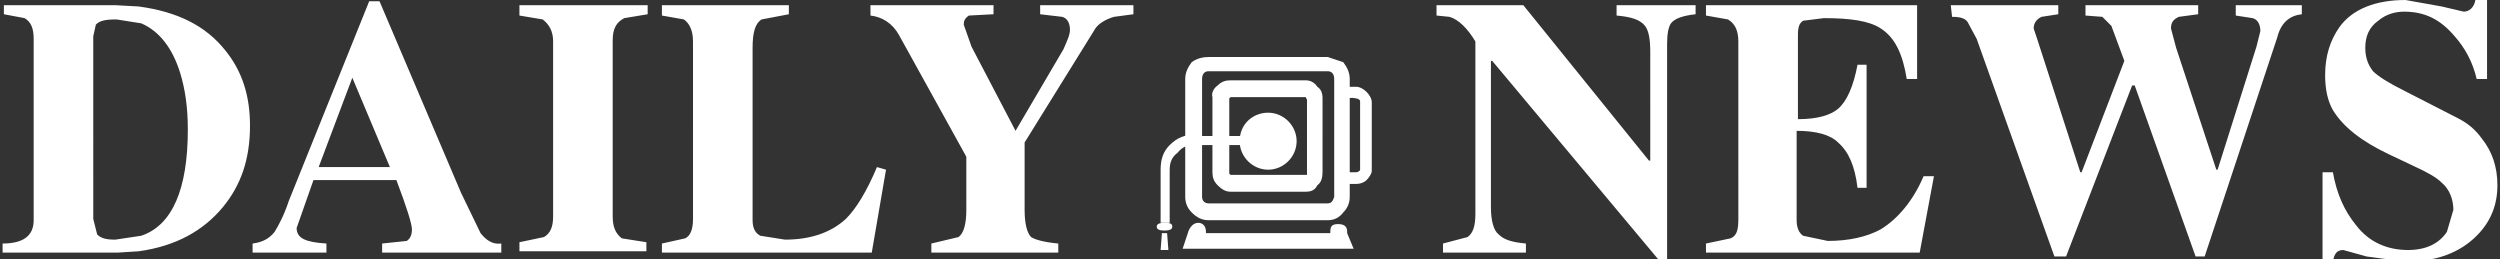 <?xml version="1.0" encoding="utf-8"?>
<!-- Generator: Adobe Illustrator 22.0.0, SVG Export Plug-In . SVG Version: 6.00 Build 0)  -->
<svg version="1.1" id="Layer_1" xmlns="http://www.w3.org/2000/svg" xmlns:xlink="http://www.w3.org/1999/xlink" x="0px" y="0px"
	 width="193px" height="20px" viewBox="0 0 193 20" style="enable-background:new 0 0 193 20;" xml:space="preserve">
<rect x="0" y="0" width="193" height="20" fill="#333333" stroke="none"/>
<style type="text/css">
	.st0{fill:#FFFFFF;}
</style>
<g>
	<path class="st0" d="M8.9,0.4H0.3v0.7l1.6,0.3c0.5,0.3,0.7,0.8,0.7,1.6V17c0,1.2-0.8,1.8-2.4,1.8v0.7h8.9l1.6-0.1
		c2.9-0.4,5-1.6,6.5-3.4c1.4-1.7,2.1-3.7,2.1-6.3c0-2.3-0.6-4.2-1.9-5.8c-1.5-1.9-3.7-3-6.7-3.4L8.9,0.4L8.9,0.4z M7.4,1.9
		c0.3-0.3,0.7-0.4,1.6-0.4l1.9,0.3c1.4,0.6,2.4,1.9,3,3.8c0.4,1.3,0.6,2.7,0.6,4.4c0,4.6-1.2,7.4-3.6,8.2l-2,0.3
		c-0.7,0-1.1-0.1-1.4-0.4l-0.3-1.2V2.8L7.4,1.9L7.4,1.9z M27.2,6l2.9,6.9h-5.5L27.2,6z M28.5,0.1l-6.2,15.4
		c-0.4,1.2-0.8,1.9-1.1,2.4c-0.4,0.5-0.9,0.8-1.7,0.9v0.7h5.7v-0.7c-1.6-0.1-2.3-0.4-2.3-1.2l1.3-3.7h6.4c0.8,2.1,1.2,3.4,1.2,3.8
		c0,0.4-0.1,0.7-0.4,0.9l-1.9,0.2v0.7h9.2v-0.7c-0.7,0.1-1.2-0.3-1.6-0.8l-1.5-3.1L29.3,0.1L28.5,0.1L28.5,0.1L28.5,0.1z M40.1,0.4
		H50v0.7l-1.8,0.3c-0.6,0.3-0.9,0.8-0.9,1.7v13.6c0,0.8,0.2,1.3,0.7,1.7l1.9,0.3v0.7h-9.8v-0.7l1.9-0.4c0.5-0.3,0.7-0.8,0.7-1.6V3.2
		c0-0.8-0.3-1.3-0.8-1.7l-1.8-0.3L40.1,0.4L40.1,0.4L40.1,0.4z M68.4,13.1l-1.1,6.4H51.1v-0.7l1.8-0.4c0.4-0.2,0.6-0.7,0.6-1.5V3.2
		c0-0.9-0.3-1.4-0.7-1.7l-1.7-0.3V0.4h9.8v0.7l-2.1,0.4c-0.5,0.3-0.7,1-0.7,2.2v13.3c0,0.6,0.2,1,0.6,1.2l1.9,0.3
		c1.9,0,3.5-0.5,4.7-1.6c0.8-0.8,1.6-2.1,2.4-4L68.4,13.1L68.4,13.1z M80.3,0.4h7.2v0.7L86,1.3c-0.7,0.2-1.3,0.6-1.5,1L79.1,11v5.2
		c0,1.1,0.2,1.8,0.5,2.1c0.3,0.2,1,0.4,2.1,0.5v0.7h-9.8v-0.7l2.1-0.5c0.4-0.3,0.6-1,0.6-2.1v-4.1l-5.2-9.4
		c-0.5-0.9-1.3-1.4-2.2-1.5V0.4h9.5v0.7l-1.9,0.1c-0.3,0.2-0.4,0.4-0.4,0.7L75,3.6l3.4,6.5l3.7-6.3c0.3-0.7,0.5-1.1,0.5-1.5
		c0-0.5-0.2-0.9-0.6-1l-1.7-0.2L80.3,0.4L80.3,0.4L80.3,0.4z M115.1,4.7V16c0,1,0.2,1.8,0.6,2.1c0.4,0.4,1,0.6,2.1,0.7v0.7h-6.4
		v-0.7l1.9-0.5c0.4-0.3,0.6-0.8,0.6-1.8V3.2c-0.6-1-1.3-1.7-2-1.9l-1-0.1V0.4h6.7l9.7,12h0.1V4c0-0.9-0.1-1.6-0.4-2
		c-0.4-0.5-1.1-0.7-2.2-0.8V0.4h6.1v0.7c-0.9,0.1-1.6,0.3-1.9,0.7c-0.2,0.3-0.3,0.8-0.3,1.6V20h-0.7L115.2,4.7L115.1,4.7L115.1,4.7z
		 M144.1,5v9.5h-0.7c-0.2-1.7-0.7-2.8-1.5-3.5c-0.6-0.6-1.7-0.9-3.2-0.9v6.9c0,0.6,0.2,1,0.5,1.2l1.9,0.4c1.6,0,3-0.3,4.1-0.9
		c1.3-0.8,2.5-2.2,3.3-4.1h0.8l-1.1,5.9h-16.5v-0.7l1.9-0.4c0.5-0.2,0.6-0.7,0.6-1.5V3.2c0-0.9-0.3-1.4-0.8-1.7l-1.7-0.3V0.4h16.3
		v5.7h-0.8c-0.3-1.9-0.9-3.2-2-3.9c-0.9-0.6-2.4-0.8-4.4-0.8l-1.6,0.2c-0.3,0.2-0.4,0.5-0.4,1.1v6.5c1.5,0,2.5-0.3,3.1-0.8
		c0.7-0.6,1.2-1.8,1.5-3.4L144.1,5L144.1,5z M150.6,0.4h8.3v0.7l-1.3,0.2c-0.4,0.2-0.6,0.5-0.6,0.9l0.3,0.9l3.3,10.2h0.1l3.3-8.6
		l-1-2.7l-0.7-0.7L161,1.2V0.4h8.7v0.7l-1.5,0.2c-0.4,0.2-0.6,0.4-0.6,0.9l0.4,1.5l3.1,9.4h0.1l3-9.5l0.3-1.2c0-0.5-0.2-0.9-0.6-1
		l-1.3-0.2V0.4h5.1v0.7c-0.9,0.1-1.6,0.6-1.9,1.8l-5.6,16.9h-0.7l-4.7-13.2h-0.2l-5.1,13.2h-0.9L152.6,3l-0.7-1.3
		c-0.2-0.3-0.6-0.4-1.2-0.4L150.6,0.4L150.6,0.4z M180.6,2.1c1-1.4,2.8-2.1,5.1-2.1l2.8,0.5l1.7,0.4c0.4,0,0.8-0.3,0.9-0.9h0.9v6.1
		h-0.8c-0.3-1.3-0.9-2.4-1.7-3.3c-1.1-1.3-2.3-1.9-3.9-1.9c-0.7,0-1.4,0.2-2,0.7c-0.7,0.5-1,1.2-1,2.1c0,0.7,0.2,1.3,0.6,1.8
		c0.4,0.4,1.2,0.9,2.4,1.5l4.1,2.1c0.8,0.4,1.4,0.9,1.9,1.6c0.8,1,1.2,2.2,1.2,3.6c0,1.5-0.5,2.8-1.6,3.9c-1.3,1.3-3.1,2-5.5,2
		l-3-0.4l-1.8-0.5c-0.5,0-0.7,0.3-0.8,0.9h-0.8v-6.9h0.8c0.3,1.7,0.9,3,1.8,4.1c1,1.3,2.4,1.9,4,1.9c1.4,0,2.4-0.5,3-1.4l0.5-1.7
		c0-0.8-0.3-1.6-0.9-2.1c-0.4-0.4-1.1-0.8-2.2-1.3l-1.9-0.9c-2.1-1-3.5-2.1-4.3-3.4c-0.4-0.7-0.6-1.6-0.6-2.7
		C179.5,4.3,179.9,3.1,180.6,2.1L180.6,2.1z M100.8,6.2H95c-0.4,0-0.7,0.1-1,0.4c-0.3,0.2-0.5,0.6-0.4,0.9v5.8c0,0.4,0.1,0.7,0.4,1
		c0.3,0.3,0.6,0.5,1,0.5h5.8c0.4,0,0.7-0.1,0.9-0.5c0.3-0.2,0.4-0.6,0.4-1V7.6c0-0.4-0.1-0.7-0.4-0.9C101.5,6.4,101.2,6.2,100.8,6.2
		L100.8,6.2z M100.8,13.5H95l-0.1-0.1V7.6L95,7.5h5.8l0.1,0.2v5.8L100.8,13.5L100.8,13.5z"/>
	<path class="st0" d="M102.5,4.4h-9.2c-0.4,0-0.9,0.1-1.3,0.4c-0.3,0.4-0.5,0.8-0.5,1.3v9.1c0,0.5,0.2,0.9,0.5,1.2
		c0.4,0.4,0.8,0.6,1.3,0.6h9.2c0.5,0,0.9-0.2,1.2-0.6c0.3-0.3,0.5-0.7,0.5-1.2V6.1c0-0.5-0.2-0.9-0.5-1.3L102.5,4.4z M102.5,15.7
		h-9.2c-0.3,0-0.5-0.2-0.5-0.5V6.1c0-0.4,0.2-0.6,0.5-0.6h9.2c0.3,0,0.5,0.2,0.5,0.6v9.1C102.9,15.5,102.8,15.7,102.5,15.7z"/>
	<path class="st0" d="M104.7,6.7h-1.4v0.9c0.5,0,1-0.1,1.4,0c0.1,0,0.3,0.1,0.3,0.2v5.3c0,0.1-0.2,0.2-0.3,0.2h-1.4l-0.1,0.9h1.5
		c0.3,0,0.6-0.1,0.8-0.3c0.2-0.2,0.4-0.5,0.4-0.7V7.9c0-0.3-0.2-0.6-0.4-0.8C105.3,6.9,105,6.7,104.7,6.7L104.7,6.7z M91.3,19.2
		h13.2L104,18v-0.1c0-0.4-0.2-0.6-0.7-0.6c-0.5,0-0.6,0.2-0.6,0.6V18h-9.6v-0.1c0-0.5-0.3-0.7-0.6-0.7c-0.4,0-0.7,0.4-0.8,0.8
		L91.3,19.2L91.3,19.2z M92.2,10.4c-0.7,0-1.3,0.2-1.9,0.8c-0.5,0.5-0.7,1.1-0.7,1.9v4.1h0.7v-4.1c0-0.6,0.2-1,0.6-1.3
		c0.4-0.5,0.8-0.6,1.3-0.6h4v-0.7H92.2z"/>
	<path class="st0" d="M90.5,17.5c0,0.2-0.2,0.3-0.6,0.3c-0.4,0-0.6-0.1-0.6-0.3s0.2-0.3,0.6-0.3C90.4,17.2,90.5,17.3,90.5,17.5z
		 M90.2,19.3h-0.6l0.1-1.3h0.4L90.2,19.3z M97.9,8.7c1.2,0,2.2,1,2.2,2.2c0,1.2-1,2.2-2.2,2.2c-1.2,0-2.2-1-2.2-2.2
		C95.7,9.6,96.7,8.7,97.9,8.7L97.9,8.7z M97.9,9.8c0.6,0,1,0.4,1.1,1c0,0.6-0.4,1-1,1.1c0,0-0.1,0-0.1,0c-0.6,0-1-0.5-1-1
		S97.3,9.8,97.9,9.8z"/>
</g>
</svg>
